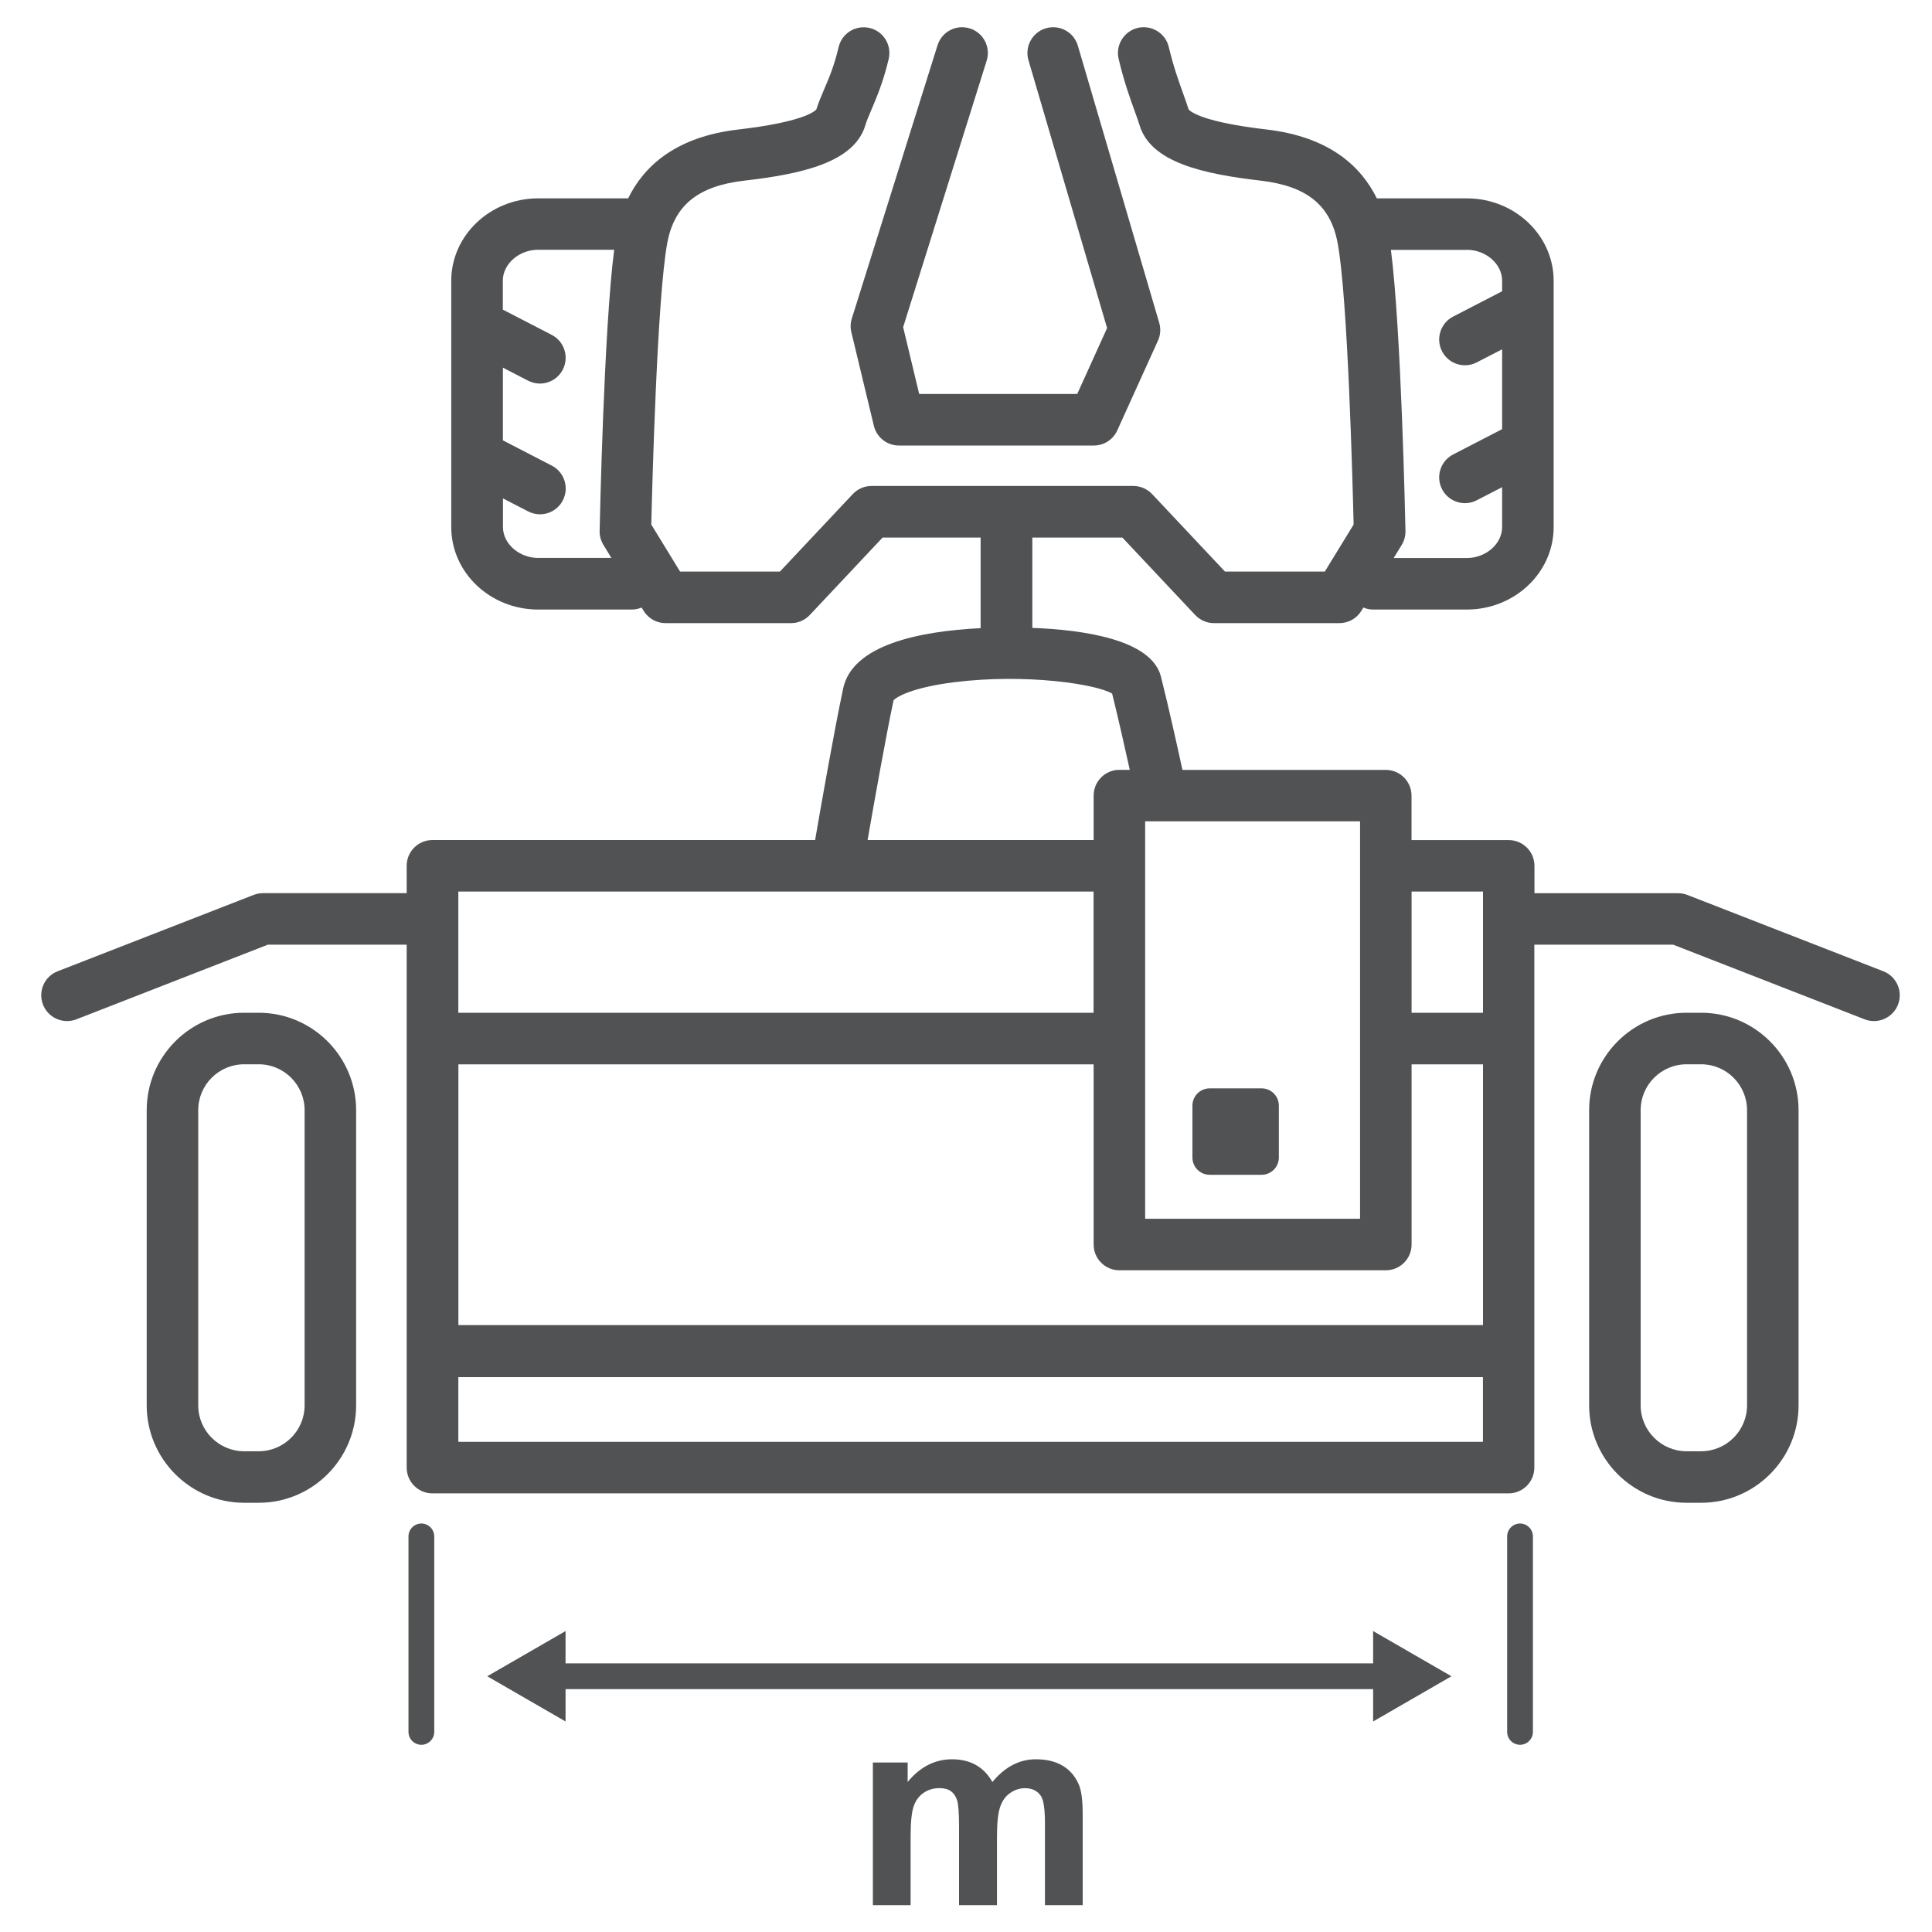 <?xml version="1.0" encoding="UTF-8"?> <svg xmlns="http://www.w3.org/2000/svg" width="60" height="60" viewBox="0 0 60 60" fill="none"><path d="M37.568 33.8H39.18C39.476 33.8 39.716 34.04 39.716 34.336V35.948C39.716 36.244 39.476 36.484 39.18 36.484H37.568C37.272 36.484 37.032 36.244 37.032 35.948V34.336C37.032 34.04 37.272 33.8 37.568 33.8Z" fill="#515254"></path><path d="M11.06 43.644V34.478C11.06 32.81 9.702 31.452 8.034 31.452H7.582C5.914 31.452 4.556 32.81 4.556 34.478V43.644C4.556 45.312 5.914 46.67 7.582 46.67H8.034C9.702 46.67 11.06 45.312 11.06 43.644ZM9.46 43.644C9.46 44.43 8.82 45.07 8.034 45.07H7.582C6.796 45.07 6.156 44.43 6.156 43.644V34.478C6.156 33.692 6.796 33.052 7.582 33.052H8.034C8.82 33.052 9.46 33.692 9.46 34.478V43.644Z" fill="#515254"></path><path d="M52.83 31.452H52.378C50.71 31.452 49.352 32.81 49.352 34.478V43.644C49.352 45.312 50.71 46.67 52.378 46.67H52.83C54.498 46.67 55.856 45.312 55.856 43.644V34.478C55.856 32.81 54.498 31.452 52.83 31.452ZM54.256 43.644C54.256 44.43 53.616 45.07 52.83 45.07H52.378C51.592 45.07 50.952 44.43 50.952 43.644V34.478C50.952 33.692 51.592 33.052 52.378 33.052H52.83C53.616 33.052 54.256 33.692 54.256 34.478V43.644Z" fill="#515254"></path><path d="M58.494 30.166L52.406 27.794C52.314 27.758 52.214 27.74 52.116 27.74H47.654V26.89C47.654 26.448 47.296 26.09 46.854 26.09H43.836V24.71C43.836 24.268 43.478 23.91 43.036 23.91H36.722C36.578 23.25 36.284 21.918 36.054 21.012C35.758 19.852 33.62 19.558 32.06 19.5V16.694H34.856L37.118 19.1C37.27 19.26 37.48 19.352 37.7 19.352H41.596C41.874 19.352 42.134 19.208 42.278 18.97L42.34 18.868C42.434 18.908 42.538 18.93 42.648 18.93H45.552C47.04 18.93 48.25 17.782 48.25 16.37V8.72C48.25 7.308 47.04 6.16 45.552 6.16H42.758C42.274 5.172 41.292 4.25 39.336 4.022C37.408 3.798 36.994 3.488 36.914 3.4C36.868 3.25 36.81 3.09 36.744 2.906C36.61 2.532 36.442 2.068 36.298 1.462C36.198 1.032 35.766 0.766 35.336 0.866C34.906 0.968 34.64 1.398 34.74 1.828C34.904 2.524 35.096 3.058 35.238 3.448C35.3 3.62 35.354 3.768 35.388 3.882C35.734 5.056 37.4 5.406 39.15 5.61C40.586 5.776 41.324 6.376 41.542 7.55C41.858 9.244 42.008 15.05 42.038 16.29L41.144 17.75H38.042L35.78 15.344C35.628 15.184 35.418 15.092 35.198 15.092H27.066C26.846 15.092 26.634 15.184 26.484 15.344L24.222 17.75H21.12L20.226 16.29C20.256 15.05 20.408 9.244 20.722 7.55C20.94 6.374 21.678 5.776 23.114 5.61C24.864 5.408 26.53 5.058 26.876 3.884C26.912 3.76 26.98 3.602 27.058 3.418C27.216 3.046 27.434 2.538 27.6 1.828C27.7 1.398 27.434 0.968 27.004 0.868C26.574 0.768 26.144 1.034 26.044 1.464C25.91 2.038 25.74 2.438 25.588 2.79C25.498 2.998 25.414 3.198 25.352 3.4C25.272 3.486 24.858 3.798 22.93 4.022C20.974 4.248 19.992 5.17 19.508 6.16H16.714C15.226 6.16 14.014 7.308 14.014 8.72V16.37C14.014 17.782 15.224 18.93 16.714 18.93H19.618C19.726 18.93 19.83 18.908 19.926 18.868L19.988 18.97C20.134 19.208 20.392 19.352 20.67 19.352H24.566C24.786 19.352 24.998 19.26 25.148 19.1L27.41 16.694H30.454V19.508C28.554 19.602 26.476 20.024 26.186 21.378C25.916 22.644 25.51 24.95 25.314 26.088H13.43C12.988 26.088 12.63 26.446 12.63 26.888V27.738H8.168C8.068 27.738 7.97 27.756 7.878 27.792L1.79 30.164C1.378 30.324 1.174 30.788 1.336 31.2C1.46 31.516 1.762 31.71 2.082 31.71C2.178 31.71 2.276 31.692 2.372 31.656L8.318 29.338H12.63V45.578C12.63 46.02 12.988 46.378 13.43 46.378H46.85C47.292 46.378 47.65 46.02 47.65 45.578V29.338H51.962L57.908 31.656C58.004 31.694 58.102 31.71 58.198 31.71C58.518 31.71 58.82 31.516 58.944 31.2C59.104 30.788 58.9 30.324 58.49 30.164L58.494 30.166ZM45.552 7.758C46.148 7.758 46.65 8.198 46.65 8.718V9.048C46.65 9.048 46.642 9.05 46.638 9.052L45.128 9.832C44.736 10.034 44.582 10.518 44.784 10.91C44.926 11.186 45.206 11.344 45.496 11.344C45.62 11.344 45.746 11.316 45.862 11.254L46.65 10.848V13.33C46.65 13.33 46.642 13.332 46.638 13.334L45.128 14.114C44.736 14.316 44.582 14.8 44.784 15.192C44.926 15.468 45.206 15.626 45.496 15.626C45.62 15.626 45.746 15.598 45.862 15.536L46.65 15.13V16.37C46.65 16.89 46.146 17.33 45.552 17.33H43.282L43.53 16.926C43.61 16.796 43.65 16.646 43.648 16.492C43.642 16.22 43.516 10.226 43.196 7.76H45.554L45.552 7.758ZM16.72 17.328C16.124 17.328 15.62 16.888 15.62 16.368V15.478L16.402 15.882C16.52 15.942 16.644 15.972 16.768 15.972C17.058 15.972 17.338 15.814 17.48 15.538C17.682 15.146 17.528 14.662 17.136 14.46L15.626 13.68C15.626 13.68 15.622 13.68 15.618 13.678V11.418L16.4 11.822C16.518 11.882 16.642 11.912 16.766 11.912C17.056 11.912 17.336 11.754 17.478 11.478C17.68 11.086 17.526 10.602 17.134 10.4L15.624 9.62C15.624 9.62 15.62 9.62 15.616 9.618V8.716C15.616 8.196 16.12 7.756 16.716 7.756H19.074C18.754 10.222 18.628 16.216 18.622 16.488C18.618 16.64 18.66 16.792 18.74 16.922L18.986 17.326H16.716L16.72 17.328ZM34.764 39.45H43.038C43.48 39.45 43.838 39.092 43.838 38.65V33.054H46.056V41.152H14.236V33.054H33.964V38.65C33.964 39.092 34.322 39.45 34.764 39.45ZM46.056 27.688V31.452H43.838V27.688H46.056ZM42.238 26.888V37.85H35.564V25.508H42.238V26.888ZM27.748 21.75C27.852 21.634 28.356 21.344 29.658 21.184C31.858 20.914 34.036 21.242 34.538 21.54C34.72 22.268 34.94 23.248 35.086 23.908H34.764C34.322 23.908 33.964 24.266 33.964 24.708V26.088H26.944C27.15 24.906 27.508 22.888 27.75 21.75H27.748ZM14.234 27.688H25.992C25.992 27.688 25.992 27.688 25.994 27.688C25.996 27.688 25.994 27.688 25.996 27.688H33.962V31.452H14.234V27.688ZM14.234 44.746V42.768H46.054V44.778H14.236V44.746H14.234Z" fill="#515254"></path><path d="M30.118 0.882C29.696 0.75 29.248 0.984 29.116 1.406L26.454 9.892C26.41 10.03 26.406 10.178 26.44 10.318L27.138 13.222C27.224 13.582 27.546 13.836 27.916 13.836H33.97C34.284 13.836 34.57 13.652 34.698 13.366L35.962 10.578C36.042 10.404 36.054 10.206 36 10.022L33.474 1.42C33.35 0.996 32.906 0.754 32.482 0.878C32.058 1.002 31.816 1.448 31.94 1.87L34.382 10.188L33.454 12.236H28.546L28.048 10.16L30.642 1.884C30.774 1.462 30.54 1.014 30.118 0.882Z" fill="#515254"></path><path d="M30.962 59.168V57.04C30.962 56.624 30.994 56.318 31.058 56.124C31.122 55.93 31.226 55.784 31.37 55.684C31.514 55.584 31.668 55.534 31.832 55.534C32.058 55.534 32.224 55.618 32.332 55.784C32.412 55.912 32.452 56.196 32.452 56.634V59.166H33.624V56.334C33.624 55.912 33.584 55.606 33.502 55.416C33.39 55.16 33.222 54.966 32.998 54.834C32.774 54.702 32.498 54.636 32.172 54.636C31.916 54.636 31.676 54.694 31.45 54.812C31.224 54.93 31.014 55.106 30.82 55.342C30.686 55.106 30.516 54.93 30.306 54.812C30.098 54.696 29.852 54.636 29.568 54.636C29.034 54.636 28.574 54.872 28.188 55.34V54.736H27.108V59.166H28.28V57.014C28.28 56.588 28.312 56.284 28.374 56.1C28.436 55.916 28.54 55.776 28.684 55.678C28.828 55.58 28.992 55.532 29.172 55.532C29.322 55.532 29.44 55.562 29.528 55.624C29.616 55.686 29.68 55.778 29.722 55.904C29.764 56.03 29.784 56.308 29.784 56.738V59.166H30.956L30.962 59.168Z" fill="#515254"></path><path d="M15.132 52.058L17.564 53.462V52.458H42.644V53.462L45.076 52.058L42.644 50.654V51.658H17.564V50.654L15.132 52.058Z" fill="#515254"></path><path d="M13.486 53.786V47.714C13.486 47.494 13.306 47.314 13.086 47.314C12.866 47.314 12.686 47.494 12.686 47.714V53.786C12.686 54.006 12.866 54.186 13.086 54.186C13.306 54.186 13.486 54.006 13.486 53.786Z" fill="#515254"></path><path d="M47.606 53.786V47.714C47.606 47.494 47.426 47.314 47.206 47.314C46.986 47.314 46.806 47.494 46.806 47.714V53.786C46.806 54.006 46.986 54.186 47.206 54.186C47.426 54.186 47.606 54.006 47.606 53.786Z" fill="#515254"></path></svg> 
